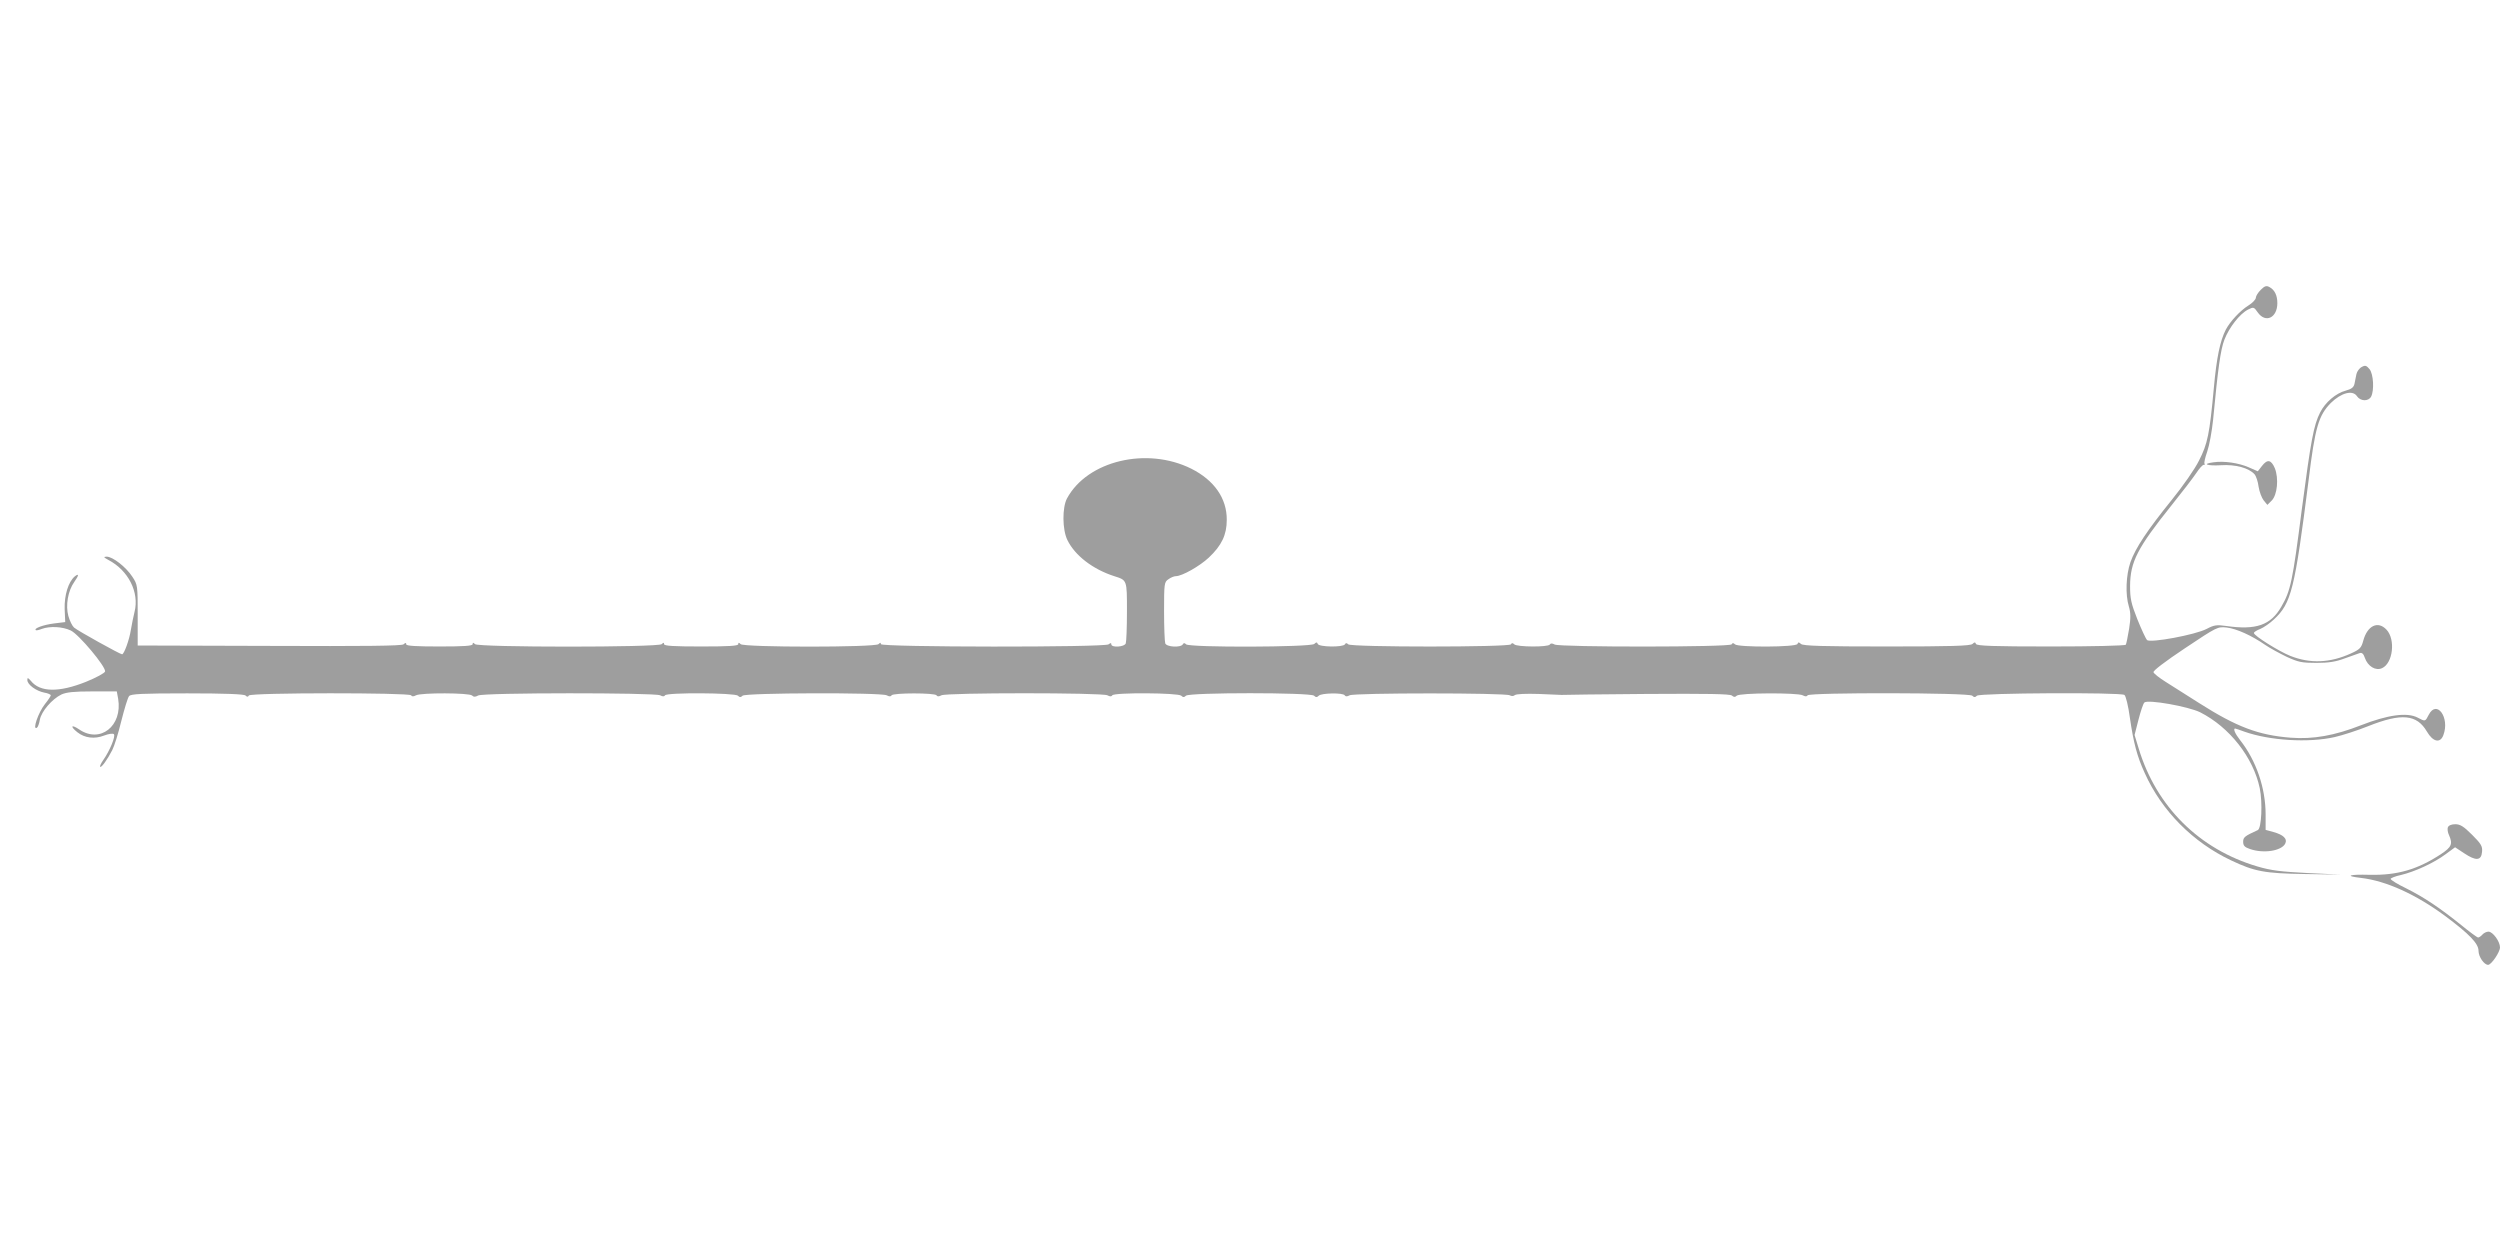 <?xml version="1.0" standalone="no"?>
<!DOCTYPE svg PUBLIC "-//W3C//DTD SVG 20010904//EN"
 "http://www.w3.org/TR/2001/REC-SVG-20010904/DTD/svg10.dtd">
<svg version="1.0" xmlns="http://www.w3.org/2000/svg"
 width="1280pt" height="640pt" viewBox="0 0 1280 640"
 preserveAspectRatio="xMidYMid meet">
<g transform="translate(0,640) scale(0.1,-0.1)"
fill="#9e9e9e" stroke="none">
<path d="M11575 4916 c-14 -14 -25 -32 -25 -40 0 -9 -17 -27 -38 -40 -42 -26
-94 -82 -116 -124 -29 -57 -47 -142 -61 -297 -22 -238 -32 -287 -76 -373 -21
-43 -84 -133 -140 -202 -125 -155 -185 -245 -211 -318 -23 -66 -27 -167 -8
-228 9 -31 10 -57 1 -114 -7 -40 -14 -77 -17 -81 -3 -5 -176 -9 -384 -9 -294
0 -379 3 -383 13 -4 10 -7 10 -18 0 -10 -10 -112 -13 -439 -13 -327 0 -429 3
-439 13 -11 10 -14 10 -18 0 -6 -17 -304 -18 -320 -2 -8 8 -13 8 -17 0 -9 -15
-879 -15 -906 -1 -13 7 -21 7 -25 0 -8 -14 -168 -13 -182 1 -8 8 -13 8 -17 0
-10 -15 -818 -15 -833 0 -8 8 -13 8 -17 0 -10 -16 -133 -14 -139 2 -4 10 -7
10 -18 0 -17 -17 -639 -19 -656 -2 -8 8 -13 8 -17 0 -11 -18 -83 -14 -90 5 -3
9 -6 83 -6 164 0 142 1 150 22 164 12 9 29 16 38 16 32 0 122 51 169 95 66 62
92 117 92 193 1 110 -64 203 -181 262 -228 114 -533 41 -637 -152 -25 -47 -24
-160 2 -213 39 -80 131 -150 240 -185 66 -21 65 -18 65 -180 0 -82 -3 -155 -6
-164 -7 -19 -74 -23 -74 -5 0 8 -4 8 -14 0 -19 -16 -1166 -15 -1166 1 0 9 -3
9 -12 0 -17 -17 -689 -17 -706 0 -9 9 -12 9 -12 0 0 -9 -49 -12 -190 -12 -141
0 -190 3 -190 12 0 9 -3 9 -12 0 -17 -17 -939 -17 -956 0 -9 9 -12 9 -12 0 0
-9 -44 -12 -170 -12 -119 0 -170 3 -170 11 0 9 -4 9 -14 0 -9 -8 -200 -10
-687 -8 l-674 2 0 155 c0 152 0 156 -28 198 -32 49 -100 102 -131 102 -18 -1
-16 -3 9 -17 102 -53 159 -166 134 -265 -6 -23 -14 -65 -19 -93 -8 -52 -35
-125 -45 -125 -10 0 -228 121 -246 137 -9 8 -22 34 -29 59 -15 54 -2 129 30
174 24 34 26 47 3 29 -33 -28 -54 -96 -52 -167 l3 -67 -57 -7 c-55 -7 -104
-25 -94 -34 2 -3 16 0 31 6 41 15 106 12 148 -8 41 -19 181 -186 176 -210 -2
-8 -46 -32 -98 -53 -138 -55 -235 -54 -282 5 -15 17 -18 18 -18 4 0 -23 45
-56 86 -64 19 -3 34 -10 34 -14 0 -4 -13 -24 -30 -45 -34 -43 -66 -136 -41
-121 5 3 12 22 15 41 8 43 63 106 110 129 26 12 65 16 159 16 l125 0 7 -38
c23 -139 -92 -230 -199 -157 -41 28 -49 17 -10 -14 38 -30 88 -36 137 -17 24
9 45 12 50 7 10 -10 -21 -85 -54 -132 -12 -17 -19 -32 -16 -35 6 -6 37 37 62
86 10 19 31 86 46 148 16 63 33 120 40 128 9 11 64 14 298 14 193 0 291 -4
298 -11 8 -8 13 -8 17 0 9 15 822 15 831 1 4 -7 12 -7 25 0 26 14 273 13 287
-1 8 -8 17 -8 31 0 27 15 905 15 932 1 13 -7 21 -7 25 0 9 15 358 13 373 -2 9
-9 15 -9 24 0 15 15 709 17 738 2 13 -7 21 -7 25 0 8 13 222 13 230 0 4 -7 12
-7 25 0 25 14 825 14 850 0 13 -7 21 -7 25 0 9 15 338 13 353 -2 9 -9 15 -9
24 0 17 17 639 17 656 0 9 -9 15 -9 24 0 14 14 124 16 133 2 4 -7 12 -7 25 0
24 13 799 13 820 0 9 -5 19 -5 26 1 8 6 55 8 121 6 59 -3 113 -5 118 -5 6 1
201 3 434 5 315 2 427 0 438 -8 10 -9 17 -9 25 -1 15 15 311 16 338 2 13 -7
21 -7 25 0 10 15 827 14 843 -2 9 -9 15 -9 24 0 14 14 734 18 755 4 7 -4 20
-57 28 -117 19 -130 37 -198 76 -283 87 -194 247 -355 442 -447 120 -57 172
-67 377 -70 l185 -3 -170 8 c-137 7 -187 13 -258 34 -297 88 -517 306 -607
604 l-21 69 20 78 c11 43 24 82 30 88 17 17 225 -20 286 -50 150 -76 272 -231
305 -389 15 -74 9 -205 -10 -214 -68 -31 -75 -37 -75 -60 0 -20 8 -28 35 -37
69 -24 160 -10 180 27 13 25 -9 46 -60 60 l-40 11 0 78 c0 136 -48 277 -131
382 -25 32 -37 59 -25 59 2 0 23 -7 47 -16 130 -46 329 -58 462 -28 40 9 117
34 172 56 171 68 249 61 301 -28 31 -53 68 -61 84 -18 34 90 -34 184 -75 104
-18 -35 -17 -35 -57 -14 -54 28 -153 14 -289 -39 -135 -53 -246 -73 -361 -64
-165 13 -276 55 -468 177 -63 40 -141 89 -172 109 -32 20 -60 42 -62 49 -4 7
59 55 161 123 165 110 167 111 214 106 50 -6 126 -40 197 -89 23 -16 73 -43
110 -61 59 -27 77 -31 152 -31 63 0 100 6 145 23 33 12 67 24 76 27 12 4 20
-3 27 -24 15 -44 56 -68 88 -53 56 25 70 147 23 197 -44 47 -98 21 -119 -56
-10 -37 -17 -45 -64 -66 -106 -48 -207 -53 -310 -12 -56 22 -186 103 -186 117
0 5 15 14 33 21 17 7 49 29 70 49 89 83 106 153 177 712 33 271 51 332 114
396 53 52 112 68 134 34 18 -26 58 -27 72 -2 17 33 12 116 -8 141 -16 19 -22
21 -40 11 -12 -6 -24 -23 -27 -36 -3 -14 -7 -36 -10 -50 -4 -18 -15 -27 -45
-35 -50 -13 -105 -60 -131 -112 -33 -65 -47 -141 -94 -498 -47 -367 -57 -415
-105 -497 -54 -94 -129 -120 -282 -98 -49 7 -62 5 -100 -15 -57 -30 -288 -73
-305 -57 -7 7 -29 55 -50 107 -32 81 -37 106 -37 170 1 124 37 194 214 415 53
66 109 139 125 163 15 23 32 42 38 42 6 0 8 3 4 6 -3 3 3 31 14 62 11 32 24
104 30 162 25 263 38 359 58 411 24 62 78 132 121 154 28 14 30 14 50 -15 40
-56 100 -27 100 48 0 40 -14 68 -40 82 -16 9 -25 6 -45 -14z"/>
<path d="M11333 4033 c-61 -8 -34 -19 38 -15 75 5 143 -14 172 -46 8 -9 18
-38 21 -64 4 -26 16 -57 26 -70 l19 -23 22 22 c29 29 37 114 16 166 -19 44
-38 47 -66 11 l-21 -27 -48 21 c-51 22 -126 33 -179 25z"/>
<path d="M12533 2164 c-3 -8 -1 -26 6 -40 20 -45 13 -61 -41 -97 -120 -79
-224 -109 -365 -106 -108 3 -131 -6 -44 -16 128 -15 280 -84 429 -194 125 -93
172 -142 172 -179 0 -31 29 -72 49 -72 17 0 61 66 61 89 0 31 -37 81 -59 81
-10 0 -24 -7 -31 -15 -7 -8 -17 -15 -22 -15 -5 0 -44 29 -87 64 -107 86 -188
141 -282 188 -44 21 -79 43 -79 48 0 4 24 14 53 20 71 17 169 62 228 106 l49
36 47 -31 c60 -40 87 -38 91 7 3 29 -4 41 -51 88 -43 43 -61 54 -86 54 -19 0
-34 -6 -38 -16z"/>
</g>
</svg>
